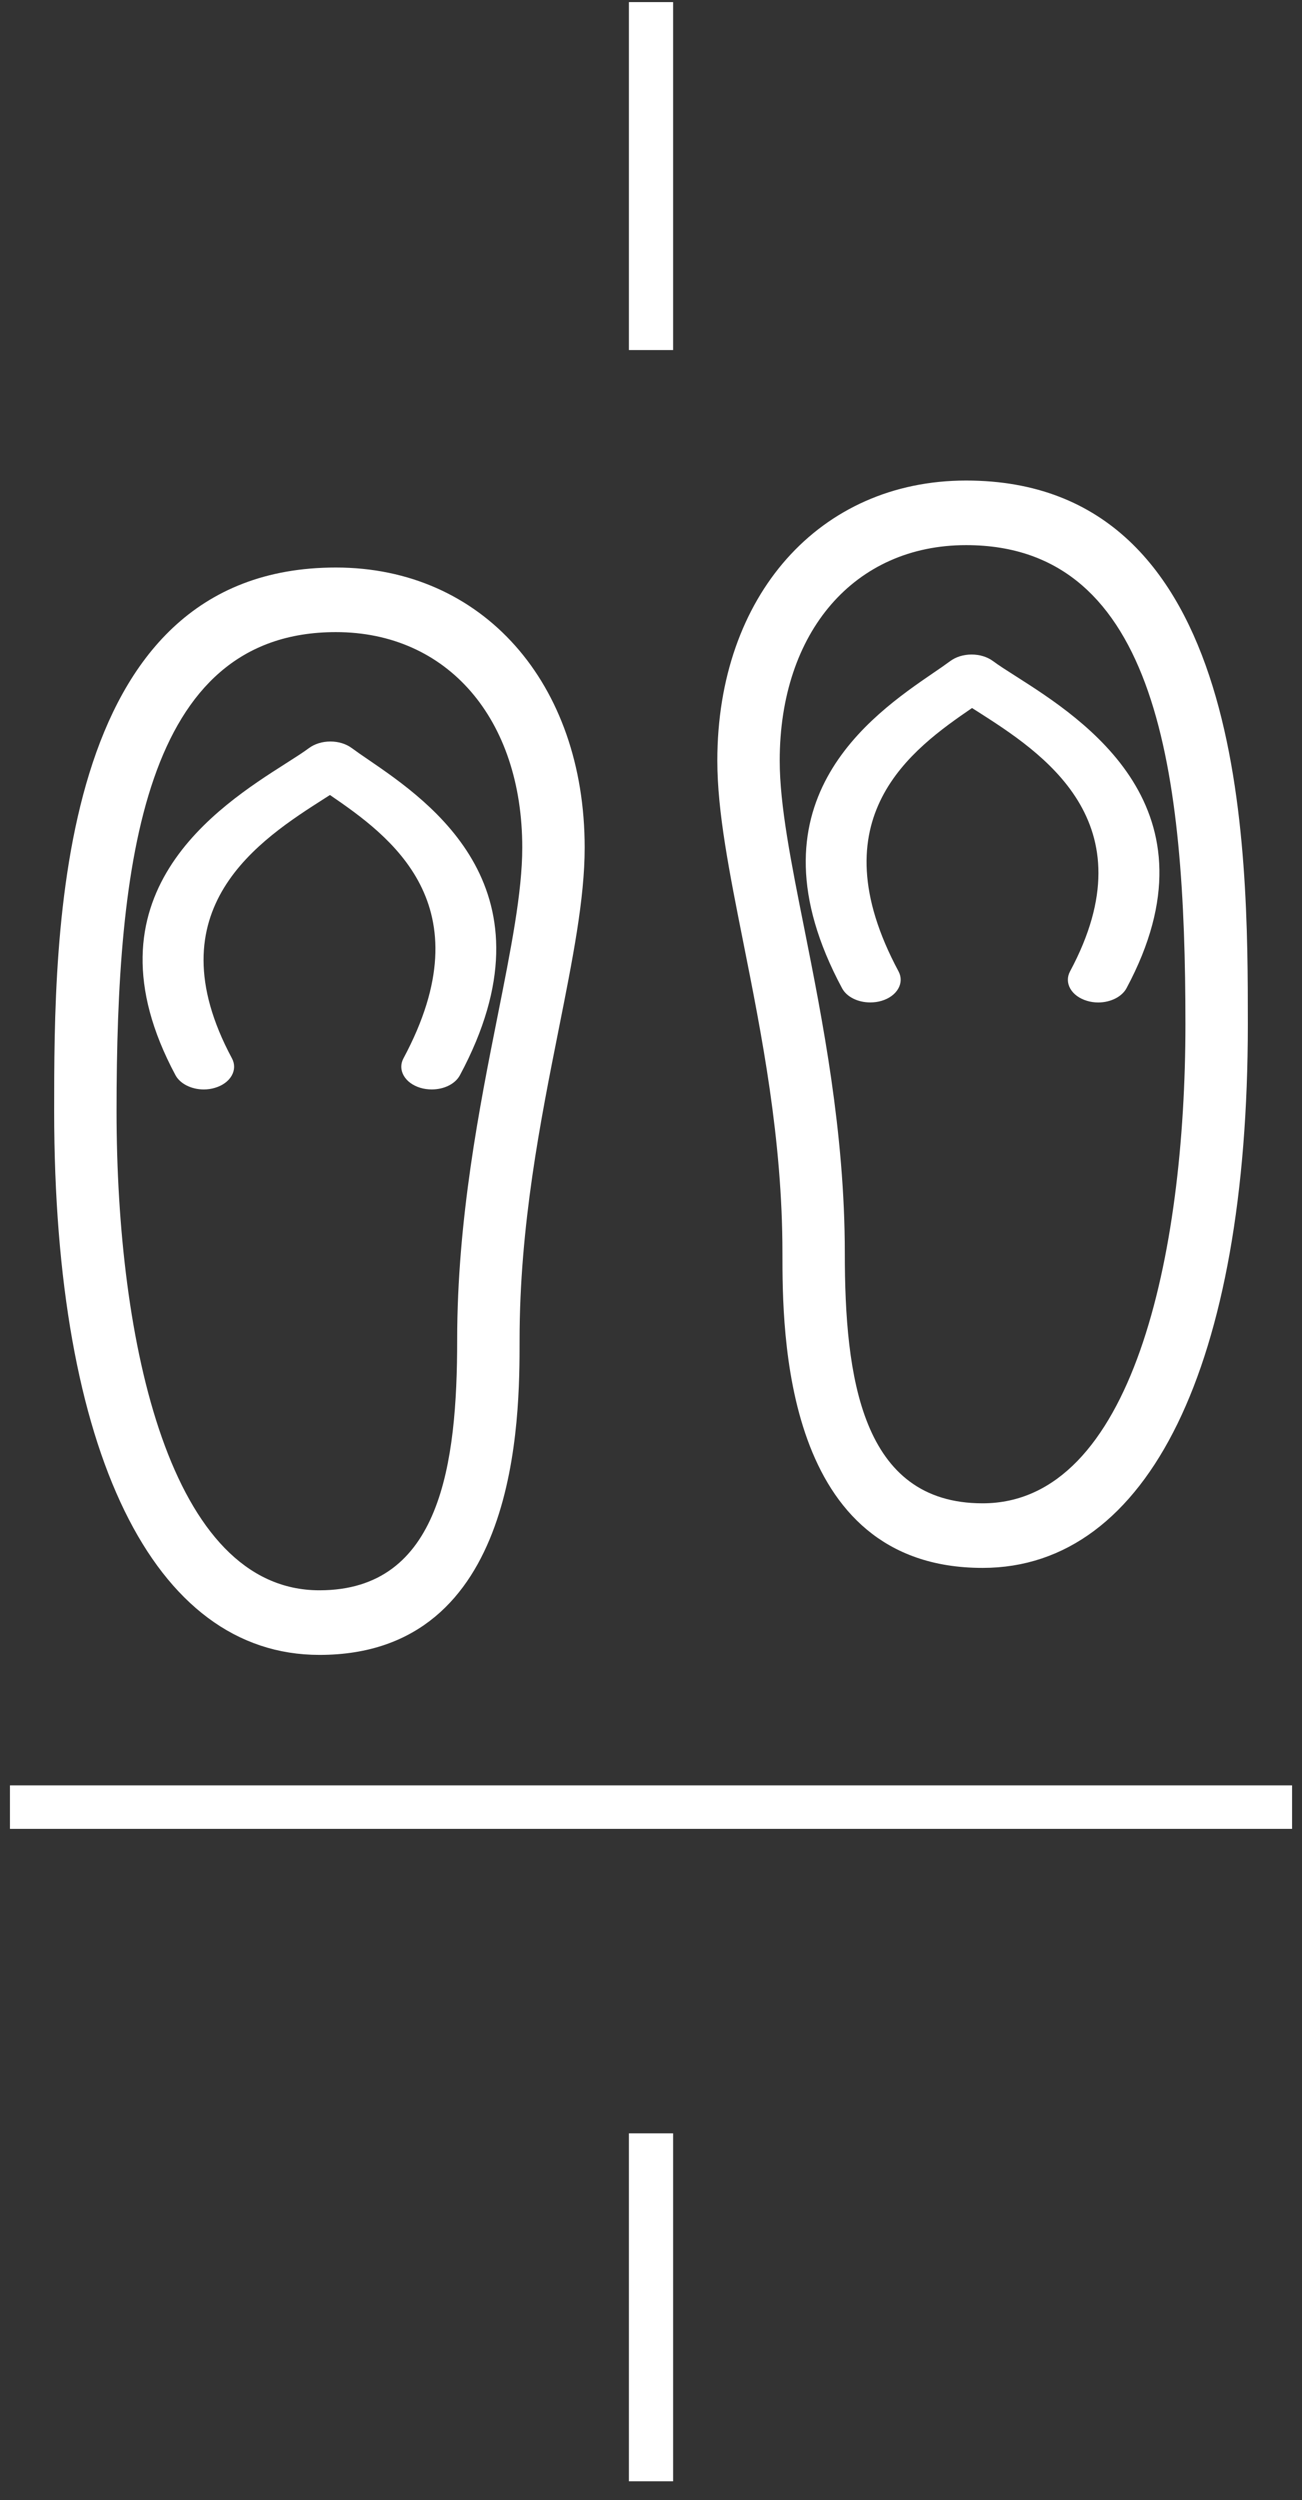 <?xml version="1.0" encoding="UTF-8"?>
<svg width="62px" height="119px" viewBox="0 0 62 119" version="1.1" xmlns="http://www.w3.org/2000/svg" xmlns:xlink="http://www.w3.org/1999/xlink">
    <rect x="0" y="0" width="62" height="119" fill="#333333" stroke="none"/>
    <title>icons/features/white/transport copy 2</title>
    <g id="Page-1" stroke="none" stroke-width="1" fill="none" fill-rule="evenodd">
        <g id="Aeroport-de-Girona---Spa" transform="translate(-689, -1995)" fill="#FFFFFF">
            <g id="icons/features/white/transport-copy-2" transform="translate(689.474, 1995.1)">
                <g id="Group-12" transform="translate(-0, 0)">
                    <path d="M30.526,0 L30.526,16.561 L30.526,0 Z" id="Fill-1"></path>
                    <polygon id="Fill-2" points="29.474 16.561 31.579 16.561 31.579 0 29.474 0"></polygon>
                    <path d="M30.526,118 L30.526,101.439 L30.526,118 Z" id="Fill-3"></path>
                    <polygon id="Fill-4" points="29.474 118 31.579 118 31.579 101.439 29.474 101.439"></polygon>
                    <path d="M0,85.912 L61.053,85.912 L0,85.912 Z" id="Fill-5"></path>
                    <polygon id="Fill-6" points="0 86.947 61.053 86.947 61.053 84.877 0 84.877"></polygon>
                </g>
                <g id="flip-flops" transform="translate(2.105, 22.772)" fill-rule="nonzero">
                    <path d="M13.416,4.14 C0,4.14 0,21.617 0,30.017 C0,46.221 4.721,55.895 12.632,55.895 C22.163,55.895 22.163,44.613 22.163,40.906 C22.163,35.469 23.154,30.494 24.032,26.089 C24.692,22.773 25.263,19.908 25.263,17.472 C25.262,9.622 20.391,4.14 13.416,4.14 Z M21.12,25.47 C20.261,29.782 19.191,35.149 19.191,40.906 C19.191,46.797 18.412,52.82 12.632,52.82 C5.509,52.82 2.971,41.041 2.971,30.018 C2.971,18.174 4.237,7.214 13.416,7.214 C18.724,7.214 22.291,11.337 22.291,17.473 C22.291,19.594 21.748,22.315 21.12,25.47 Z" id="Shape"></path>
                    <path d="M14.976,13.296 C14.674,13.091 14.405,12.906 14.178,12.738 C13.904,12.534 13.541,12.421 13.155,12.421 C12.767,12.421 12.406,12.533 12.131,12.736 C11.857,12.94 11.5,13.167 11.025,13.47 C7.832,15.505 1.188,19.739 5.777,28.302 C5.994,28.709 6.534,28.982 7.123,28.982 C7.308,28.982 7.489,28.956 7.658,28.904 C8.018,28.798 8.299,28.592 8.452,28.327 C8.604,28.062 8.609,27.768 8.466,27.501 C4.647,20.379 9.815,17.083 12.904,15.113 L13.133,14.967 C15.983,16.919 20.558,20.184 16.634,27.5 C16.49,27.768 16.496,28.061 16.648,28.327 C16.801,28.592 17.082,28.798 17.441,28.905 C17.609,28.955 17.791,28.981 17.979,28.981 C18.576,28.981 19.103,28.715 19.323,28.302 C24.043,19.502 17.921,15.311 14.976,13.296 Z" id="Path"></path>
                    <path d="M43.425,0 C36.45,0 31.579,5.482 31.579,13.332 C31.579,15.767 32.15,18.632 32.81,21.949 C33.688,26.354 34.68,31.327 34.68,36.766 C34.68,40.473 34.68,51.754 44.211,51.754 C52.12,51.754 56.842,42.081 56.842,25.877 C56.841,17.477 56.841,0 43.425,0 Z M44.21,48.68 C38.429,48.68 37.65,42.657 37.65,36.766 C37.65,31.009 36.58,25.641 35.722,21.329 C35.092,18.175 34.55,15.454 34.55,13.333 C34.55,7.197 38.118,3.074 43.425,3.074 C52.604,3.074 53.87,14.034 53.87,25.878 C53.87,36.901 51.332,48.68 44.21,48.68 Z" id="Shape"></path>
                    <path d="M45.817,9.329 C45.342,9.027 44.984,8.799 44.711,8.596 C44.437,8.393 44.075,8.281 43.687,8.281 C43.301,8.281 42.939,8.393 42.665,8.597 C42.439,8.765 42.169,8.951 41.866,9.156 C38.922,11.171 32.799,15.362 37.518,24.162 C37.738,24.575 38.265,24.84 38.862,24.84 C39.05,24.84 39.233,24.815 39.4,24.764 C39.758,24.658 40.04,24.452 40.193,24.187 C40.345,23.922 40.351,23.628 40.207,23.359 C36.284,16.044 40.858,12.779 43.708,10.827 L43.937,10.972 C47.026,12.942 52.194,16.238 48.376,23.361 C48.232,23.628 48.237,23.921 48.389,24.187 C48.542,24.451 48.823,24.657 49.183,24.764 C49.352,24.816 49.533,24.842 49.718,24.842 C50.307,24.842 50.847,24.569 51.065,24.161 C55.655,15.598 49.01,11.365 45.817,9.329 Z" id="Path"></path>
                </g>
            </g>
        </g>
    </g>
</svg>